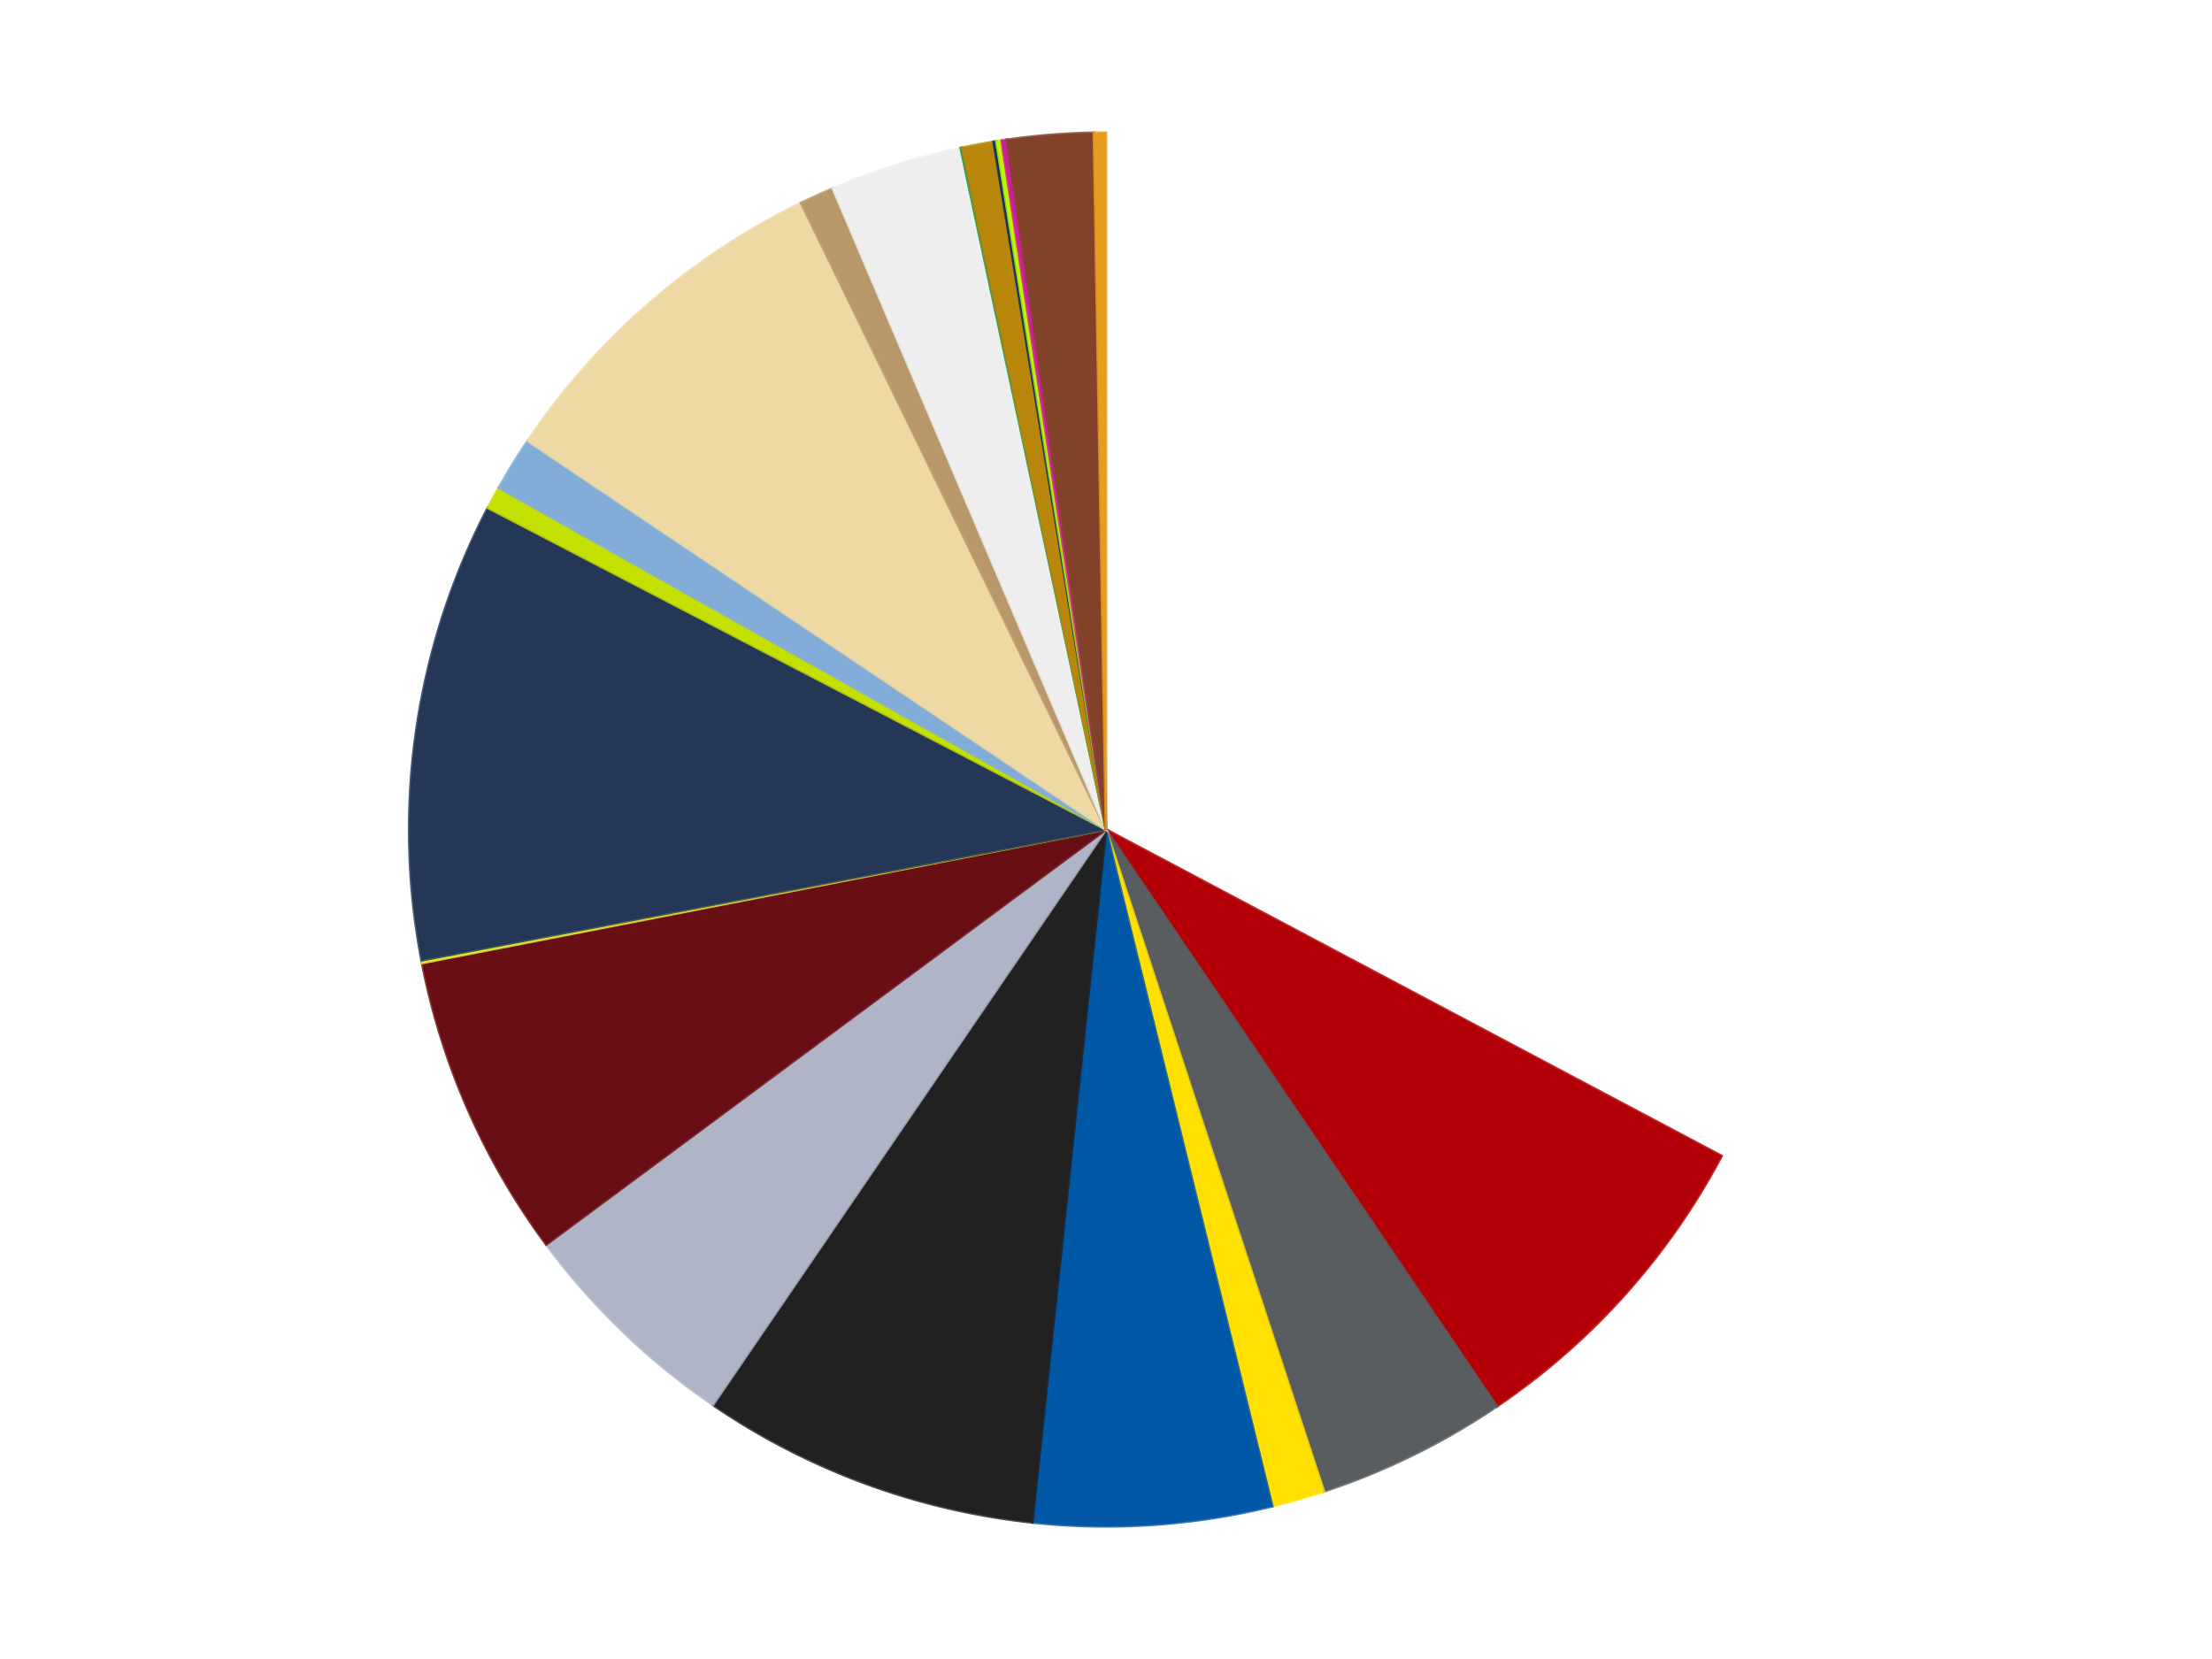 <?xml version='1.0' encoding='utf-8'?>
<svg xmlns="http://www.w3.org/2000/svg" xmlns:xlink="http://www.w3.org/1999/xlink" id="chart-21b0ff37-409f-4951-99c4-d153909f1144" class="pygal-chart" viewBox="0 0 800 600"><!--Generated with pygal 3.0.4 (lxml) ©Kozea 2012-2016 on 2024-07-06--><!--http://pygal.org--><!--http://github.com/Kozea/pygal--><defs><style type="text/css">#chart-21b0ff37-409f-4951-99c4-d153909f1144{-webkit-user-select:none;-webkit-font-smoothing:antialiased;font-family:Consolas,"Liberation Mono",Menlo,Courier,monospace}#chart-21b0ff37-409f-4951-99c4-d153909f1144 .title{font-family:Consolas,"Liberation Mono",Menlo,Courier,monospace;font-size:16px}#chart-21b0ff37-409f-4951-99c4-d153909f1144 .legends .legend text{font-family:Consolas,"Liberation Mono",Menlo,Courier,monospace;font-size:14px}#chart-21b0ff37-409f-4951-99c4-d153909f1144 .axis text{font-family:Consolas,"Liberation Mono",Menlo,Courier,monospace;font-size:10px}#chart-21b0ff37-409f-4951-99c4-d153909f1144 .axis text.major{font-family:Consolas,"Liberation Mono",Menlo,Courier,monospace;font-size:10px}#chart-21b0ff37-409f-4951-99c4-d153909f1144 .text-overlay text.value{font-family:Consolas,"Liberation Mono",Menlo,Courier,monospace;font-size:16px}#chart-21b0ff37-409f-4951-99c4-d153909f1144 .text-overlay text.label{font-family:Consolas,"Liberation Mono",Menlo,Courier,monospace;font-size:10px}#chart-21b0ff37-409f-4951-99c4-d153909f1144 .tooltip{font-family:Consolas,"Liberation Mono",Menlo,Courier,monospace;font-size:14px}#chart-21b0ff37-409f-4951-99c4-d153909f1144 text.no_data{font-family:Consolas,"Liberation Mono",Menlo,Courier,monospace;font-size:64px}
#chart-21b0ff37-409f-4951-99c4-d153909f1144{background-color:transparent}#chart-21b0ff37-409f-4951-99c4-d153909f1144 path,#chart-21b0ff37-409f-4951-99c4-d153909f1144 line,#chart-21b0ff37-409f-4951-99c4-d153909f1144 rect,#chart-21b0ff37-409f-4951-99c4-d153909f1144 circle{-webkit-transition:150ms;-moz-transition:150ms;transition:150ms}#chart-21b0ff37-409f-4951-99c4-d153909f1144 .graph &gt; .background{fill:transparent}#chart-21b0ff37-409f-4951-99c4-d153909f1144 .plot &gt; .background{fill:transparent}#chart-21b0ff37-409f-4951-99c4-d153909f1144 .graph{fill:rgba(0,0,0,.87)}#chart-21b0ff37-409f-4951-99c4-d153909f1144 text.no_data{fill:rgba(0,0,0,1)}#chart-21b0ff37-409f-4951-99c4-d153909f1144 .title{fill:rgba(0,0,0,1)}#chart-21b0ff37-409f-4951-99c4-d153909f1144 .legends .legend text{fill:rgba(0,0,0,.87)}#chart-21b0ff37-409f-4951-99c4-d153909f1144 .legends .legend:hover text{fill:rgba(0,0,0,1)}#chart-21b0ff37-409f-4951-99c4-d153909f1144 .axis .line{stroke:rgba(0,0,0,1)}#chart-21b0ff37-409f-4951-99c4-d153909f1144 .axis .guide.line{stroke:rgba(0,0,0,.54)}#chart-21b0ff37-409f-4951-99c4-d153909f1144 .axis .major.line{stroke:rgba(0,0,0,.87)}#chart-21b0ff37-409f-4951-99c4-d153909f1144 .axis text.major{fill:rgba(0,0,0,1)}#chart-21b0ff37-409f-4951-99c4-d153909f1144 .axis.y .guides:hover .guide.line,#chart-21b0ff37-409f-4951-99c4-d153909f1144 .line-graph .axis.x .guides:hover .guide.line,#chart-21b0ff37-409f-4951-99c4-d153909f1144 .stackedline-graph .axis.x .guides:hover .guide.line,#chart-21b0ff37-409f-4951-99c4-d153909f1144 .xy-graph .axis.x .guides:hover .guide.line{stroke:rgba(0,0,0,1)}#chart-21b0ff37-409f-4951-99c4-d153909f1144 .axis .guides:hover text{fill:rgba(0,0,0,1)}#chart-21b0ff37-409f-4951-99c4-d153909f1144 .reactive{fill-opacity:1.0;stroke-opacity:.8;stroke-width:1}#chart-21b0ff37-409f-4951-99c4-d153909f1144 .ci{stroke:rgba(0,0,0,.87)}#chart-21b0ff37-409f-4951-99c4-d153909f1144 .reactive.active,#chart-21b0ff37-409f-4951-99c4-d153909f1144 .active .reactive{fill-opacity:0.6;stroke-opacity:.9;stroke-width:4}#chart-21b0ff37-409f-4951-99c4-d153909f1144 .ci .reactive.active{stroke-width:1.5}#chart-21b0ff37-409f-4951-99c4-d153909f1144 .series text{fill:rgba(0,0,0,1)}#chart-21b0ff37-409f-4951-99c4-d153909f1144 .tooltip rect{fill:transparent;stroke:rgba(0,0,0,1);-webkit-transition:opacity 150ms;-moz-transition:opacity 150ms;transition:opacity 150ms}#chart-21b0ff37-409f-4951-99c4-d153909f1144 .tooltip .label{fill:rgba(0,0,0,.87)}#chart-21b0ff37-409f-4951-99c4-d153909f1144 .tooltip .label{fill:rgba(0,0,0,.87)}#chart-21b0ff37-409f-4951-99c4-d153909f1144 .tooltip .legend{font-size:.8em;fill:rgba(0,0,0,.54)}#chart-21b0ff37-409f-4951-99c4-d153909f1144 .tooltip .x_label{font-size:.6em;fill:rgba(0,0,0,1)}#chart-21b0ff37-409f-4951-99c4-d153909f1144 .tooltip .xlink{font-size:.5em;text-decoration:underline}#chart-21b0ff37-409f-4951-99c4-d153909f1144 .tooltip .value{font-size:1.5em}#chart-21b0ff37-409f-4951-99c4-d153909f1144 .bound{font-size:.5em}#chart-21b0ff37-409f-4951-99c4-d153909f1144 .max-value{font-size:.75em;fill:rgba(0,0,0,.54)}#chart-21b0ff37-409f-4951-99c4-d153909f1144 .map-element{fill:transparent;stroke:rgba(0,0,0,.54) !important}#chart-21b0ff37-409f-4951-99c4-d153909f1144 .map-element .reactive{fill-opacity:inherit;stroke-opacity:inherit}#chart-21b0ff37-409f-4951-99c4-d153909f1144 .color-0,#chart-21b0ff37-409f-4951-99c4-d153909f1144 .color-0 a:visited{stroke:#f44336;fill:#f44336}#chart-21b0ff37-409f-4951-99c4-d153909f1144 .color-1,#chart-21b0ff37-409f-4951-99c4-d153909f1144 .color-1 a:visited{stroke:#3f51b5;fill:#3f51b5}#chart-21b0ff37-409f-4951-99c4-d153909f1144 .color-2,#chart-21b0ff37-409f-4951-99c4-d153909f1144 .color-2 a:visited{stroke:#009688;fill:#009688}#chart-21b0ff37-409f-4951-99c4-d153909f1144 .color-3,#chart-21b0ff37-409f-4951-99c4-d153909f1144 .color-3 a:visited{stroke:#ffc107;fill:#ffc107}#chart-21b0ff37-409f-4951-99c4-d153909f1144 .color-4,#chart-21b0ff37-409f-4951-99c4-d153909f1144 .color-4 a:visited{stroke:#ff5722;fill:#ff5722}#chart-21b0ff37-409f-4951-99c4-d153909f1144 .color-5,#chart-21b0ff37-409f-4951-99c4-d153909f1144 .color-5 a:visited{stroke:#9c27b0;fill:#9c27b0}#chart-21b0ff37-409f-4951-99c4-d153909f1144 .color-6,#chart-21b0ff37-409f-4951-99c4-d153909f1144 .color-6 a:visited{stroke:#03a9f4;fill:#03a9f4}#chart-21b0ff37-409f-4951-99c4-d153909f1144 .color-7,#chart-21b0ff37-409f-4951-99c4-d153909f1144 .color-7 a:visited{stroke:#8bc34a;fill:#8bc34a}#chart-21b0ff37-409f-4951-99c4-d153909f1144 .color-8,#chart-21b0ff37-409f-4951-99c4-d153909f1144 .color-8 a:visited{stroke:#ff9800;fill:#ff9800}#chart-21b0ff37-409f-4951-99c4-d153909f1144 .color-9,#chart-21b0ff37-409f-4951-99c4-d153909f1144 .color-9 a:visited{stroke:#e91e63;fill:#e91e63}#chart-21b0ff37-409f-4951-99c4-d153909f1144 .color-10,#chart-21b0ff37-409f-4951-99c4-d153909f1144 .color-10 a:visited{stroke:#2196f3;fill:#2196f3}#chart-21b0ff37-409f-4951-99c4-d153909f1144 .color-11,#chart-21b0ff37-409f-4951-99c4-d153909f1144 .color-11 a:visited{stroke:#4caf50;fill:#4caf50}#chart-21b0ff37-409f-4951-99c4-d153909f1144 .color-12,#chart-21b0ff37-409f-4951-99c4-d153909f1144 .color-12 a:visited{stroke:#ffeb3b;fill:#ffeb3b}#chart-21b0ff37-409f-4951-99c4-d153909f1144 .color-13,#chart-21b0ff37-409f-4951-99c4-d153909f1144 .color-13 a:visited{stroke:#673ab7;fill:#673ab7}#chart-21b0ff37-409f-4951-99c4-d153909f1144 .color-14,#chart-21b0ff37-409f-4951-99c4-d153909f1144 .color-14 a:visited{stroke:#00bcd4;fill:#00bcd4}#chart-21b0ff37-409f-4951-99c4-d153909f1144 .color-15,#chart-21b0ff37-409f-4951-99c4-d153909f1144 .color-15 a:visited{stroke:#cddc39;fill:#cddc39}#chart-21b0ff37-409f-4951-99c4-d153909f1144 .color-16,#chart-21b0ff37-409f-4951-99c4-d153909f1144 .color-16 a:visited{stroke:#9e9e9e;fill:#9e9e9e}#chart-21b0ff37-409f-4951-99c4-d153909f1144 .color-17,#chart-21b0ff37-409f-4951-99c4-d153909f1144 .color-17 a:visited{stroke:#607d8b;fill:#607d8b}#chart-21b0ff37-409f-4951-99c4-d153909f1144 .color-18,#chart-21b0ff37-409f-4951-99c4-d153909f1144 .color-18 a:visited{stroke:#7b0f07;fill:#7b0f07}#chart-21b0ff37-409f-4951-99c4-d153909f1144 .color-19,#chart-21b0ff37-409f-4951-99c4-d153909f1144 .color-19 a:visited{stroke:#141938;fill:#141938}#chart-21b0ff37-409f-4951-99c4-d153909f1144 .color-20,#chart-21b0ff37-409f-4951-99c4-d153909f1144 .color-20 a:visited{stroke:#000000;fill:#000000}#chart-21b0ff37-409f-4951-99c4-d153909f1144 .color-21,#chart-21b0ff37-409f-4951-99c4-d153909f1144 .color-21 a:visited{stroke:#5e4600;fill:#5e4600}#chart-21b0ff37-409f-4951-99c4-d153909f1144 .text-overlay .color-0 text{fill:black}#chart-21b0ff37-409f-4951-99c4-d153909f1144 .text-overlay .color-1 text{fill:black}#chart-21b0ff37-409f-4951-99c4-d153909f1144 .text-overlay .color-2 text{fill:black}#chart-21b0ff37-409f-4951-99c4-d153909f1144 .text-overlay .color-3 text{fill:black}#chart-21b0ff37-409f-4951-99c4-d153909f1144 .text-overlay .color-4 text{fill:black}#chart-21b0ff37-409f-4951-99c4-d153909f1144 .text-overlay .color-5 text{fill:black}#chart-21b0ff37-409f-4951-99c4-d153909f1144 .text-overlay .color-6 text{fill:black}#chart-21b0ff37-409f-4951-99c4-d153909f1144 .text-overlay .color-7 text{fill:black}#chart-21b0ff37-409f-4951-99c4-d153909f1144 .text-overlay .color-8 text{fill:black}#chart-21b0ff37-409f-4951-99c4-d153909f1144 .text-overlay .color-9 text{fill:black}#chart-21b0ff37-409f-4951-99c4-d153909f1144 .text-overlay .color-10 text{fill:black}#chart-21b0ff37-409f-4951-99c4-d153909f1144 .text-overlay .color-11 text{fill:black}#chart-21b0ff37-409f-4951-99c4-d153909f1144 .text-overlay .color-12 text{fill:black}#chart-21b0ff37-409f-4951-99c4-d153909f1144 .text-overlay .color-13 text{fill:black}#chart-21b0ff37-409f-4951-99c4-d153909f1144 .text-overlay .color-14 text{fill:black}#chart-21b0ff37-409f-4951-99c4-d153909f1144 .text-overlay .color-15 text{fill:black}#chart-21b0ff37-409f-4951-99c4-d153909f1144 .text-overlay .color-16 text{fill:black}#chart-21b0ff37-409f-4951-99c4-d153909f1144 .text-overlay .color-17 text{fill:black}#chart-21b0ff37-409f-4951-99c4-d153909f1144 .text-overlay .color-18 text{fill:black}#chart-21b0ff37-409f-4951-99c4-d153909f1144 .text-overlay .color-19 text{fill:white}#chart-21b0ff37-409f-4951-99c4-d153909f1144 .text-overlay .color-20 text{fill:white}#chart-21b0ff37-409f-4951-99c4-d153909f1144 .text-overlay .color-21 text{fill:black}
#chart-21b0ff37-409f-4951-99c4-d153909f1144 text.no_data{text-anchor:middle}#chart-21b0ff37-409f-4951-99c4-d153909f1144 .guide.line{fill:none}#chart-21b0ff37-409f-4951-99c4-d153909f1144 .centered{text-anchor:middle}#chart-21b0ff37-409f-4951-99c4-d153909f1144 .title{text-anchor:middle}#chart-21b0ff37-409f-4951-99c4-d153909f1144 .legends .legend text{fill-opacity:1}#chart-21b0ff37-409f-4951-99c4-d153909f1144 .axis.x text{text-anchor:middle}#chart-21b0ff37-409f-4951-99c4-d153909f1144 .axis.x:not(.web) text[transform]{text-anchor:start}#chart-21b0ff37-409f-4951-99c4-d153909f1144 .axis.x:not(.web) text[transform].backwards{text-anchor:end}#chart-21b0ff37-409f-4951-99c4-d153909f1144 .axis.y text{text-anchor:end}#chart-21b0ff37-409f-4951-99c4-d153909f1144 .axis.y text[transform].backwards{text-anchor:start}#chart-21b0ff37-409f-4951-99c4-d153909f1144 .axis.y2 text{text-anchor:start}#chart-21b0ff37-409f-4951-99c4-d153909f1144 .axis.y2 text[transform].backwards{text-anchor:end}#chart-21b0ff37-409f-4951-99c4-d153909f1144 .axis .guide.line{stroke-dasharray:4,4;stroke:black}#chart-21b0ff37-409f-4951-99c4-d153909f1144 .axis .major.guide.line{stroke-dasharray:6,6;stroke:black}#chart-21b0ff37-409f-4951-99c4-d153909f1144 .horizontal .axis.y .guide.line,#chart-21b0ff37-409f-4951-99c4-d153909f1144 .horizontal .axis.y2 .guide.line,#chart-21b0ff37-409f-4951-99c4-d153909f1144 .vertical .axis.x .guide.line{opacity:0}#chart-21b0ff37-409f-4951-99c4-d153909f1144 .horizontal .axis.always_show .guide.line,#chart-21b0ff37-409f-4951-99c4-d153909f1144 .vertical .axis.always_show .guide.line{opacity:1 !important}#chart-21b0ff37-409f-4951-99c4-d153909f1144 .axis.y .guides:hover .guide.line,#chart-21b0ff37-409f-4951-99c4-d153909f1144 .axis.y2 .guides:hover .guide.line,#chart-21b0ff37-409f-4951-99c4-d153909f1144 .axis.x .guides:hover .guide.line{opacity:1}#chart-21b0ff37-409f-4951-99c4-d153909f1144 .axis .guides:hover text{opacity:1}#chart-21b0ff37-409f-4951-99c4-d153909f1144 .nofill{fill:none}#chart-21b0ff37-409f-4951-99c4-d153909f1144 .subtle-fill{fill-opacity:.2}#chart-21b0ff37-409f-4951-99c4-d153909f1144 .dot{stroke-width:1px;fill-opacity:1;stroke-opacity:1}#chart-21b0ff37-409f-4951-99c4-d153909f1144 .dot.active{stroke-width:5px}#chart-21b0ff37-409f-4951-99c4-d153909f1144 .dot.negative{fill:transparent}#chart-21b0ff37-409f-4951-99c4-d153909f1144 text,#chart-21b0ff37-409f-4951-99c4-d153909f1144 tspan{stroke:none !important}#chart-21b0ff37-409f-4951-99c4-d153909f1144 .series text.active{opacity:1}#chart-21b0ff37-409f-4951-99c4-d153909f1144 .tooltip rect{fill-opacity:.95;stroke-width:.5}#chart-21b0ff37-409f-4951-99c4-d153909f1144 .tooltip text{fill-opacity:1}#chart-21b0ff37-409f-4951-99c4-d153909f1144 .showable{visibility:hidden}#chart-21b0ff37-409f-4951-99c4-d153909f1144 .showable.shown{visibility:visible}#chart-21b0ff37-409f-4951-99c4-d153909f1144 .gauge-background{fill:rgba(229,229,229,1);stroke:none}#chart-21b0ff37-409f-4951-99c4-d153909f1144 .bg-lines{stroke:transparent;stroke-width:2px}</style><script type="text/javascript">window.pygal = window.pygal || {};window.pygal.config = window.pygal.config || {};window.pygal.config['21b0ff37-409f-4951-99c4-d153909f1144'] = {"allow_interruptions": false, "box_mode": "extremes", "classes": ["pygal-chart"], "css": ["file://style.css", "file://graph.css"], "defs": [], "disable_xml_declaration": false, "dots_size": 2.5, "dynamic_print_values": false, "explicit_size": false, "fill": false, "force_uri_protocol": "https", "formatter": null, "half_pie": false, "height": 600, "include_x_axis": false, "inner_radius": 0, "interpolate": null, "interpolation_parameters": {}, "interpolation_precision": 250, "inverse_y_axis": false, "js": ["//kozea.github.io/pygal.js/2.0.x/pygal-tooltips.min.js"], "legend_at_bottom": false, "legend_at_bottom_columns": null, "legend_box_size": 12, "logarithmic": false, "margin": 20, "margin_bottom": null, "margin_left": null, "margin_right": null, "margin_top": null, "max_scale": 16, "min_scale": 4, "missing_value_fill_truncation": "x", "no_data_text": "No data", "no_prefix": false, "order_min": null, "pretty_print": false, "print_labels": false, "print_values": false, "print_values_position": "center", "print_zeroes": true, "range": null, "rounded_bars": null, "secondary_range": null, "show_dots": true, "show_legend": false, "show_minor_x_labels": true, "show_minor_y_labels": true, "show_only_major_dots": false, "show_x_guides": false, "show_x_labels": true, "show_y_guides": true, "show_y_labels": true, "spacing": 10, "stack_from_top": false, "strict": false, "stroke": true, "stroke_style": null, "style": {"background": "transparent", "ci_colors": [], "colors": ["#F44336", "#3F51B5", "#009688", "#FFC107", "#FF5722", "#9C27B0", "#03A9F4", "#8BC34A", "#FF9800", "#E91E63", "#2196F3", "#4CAF50", "#FFEB3B", "#673AB7", "#00BCD4", "#CDDC39", "#9E9E9E", "#607D8B"], "dot_opacity": "1", "font_family": "Consolas, \"Liberation Mono\", Menlo, Courier, monospace", "foreground": "rgba(0, 0, 0, .87)", "foreground_strong": "rgba(0, 0, 0, 1)", "foreground_subtle": "rgba(0, 0, 0, .54)", "guide_stroke_color": "black", "guide_stroke_dasharray": "4,4", "label_font_family": "Consolas, \"Liberation Mono\", Menlo, Courier, monospace", "label_font_size": 10, "legend_font_family": "Consolas, \"Liberation Mono\", Menlo, Courier, monospace", "legend_font_size": 14, "major_guide_stroke_color": "black", "major_guide_stroke_dasharray": "6,6", "major_label_font_family": "Consolas, \"Liberation Mono\", Menlo, Courier, monospace", "major_label_font_size": 10, "no_data_font_family": "Consolas, \"Liberation Mono\", Menlo, Courier, monospace", "no_data_font_size": 64, "opacity": "1.0", "opacity_hover": "0.6", "plot_background": "transparent", "stroke_opacity": ".8", "stroke_opacity_hover": ".9", "stroke_width": "1", "stroke_width_hover": "4", "title_font_family": "Consolas, \"Liberation Mono\", Menlo, Courier, monospace", "title_font_size": 16, "tooltip_font_family": "Consolas, \"Liberation Mono\", Menlo, Courier, monospace", "tooltip_font_size": 14, "transition": "150ms", "value_background": "rgba(229, 229, 229, 1)", "value_colors": [], "value_font_family": "Consolas, \"Liberation Mono\", Menlo, Courier, monospace", "value_font_size": 16, "value_label_font_family": "Consolas, \"Liberation Mono\", Menlo, Courier, monospace", "value_label_font_size": 10}, "title": null, "tooltip_border_radius": 0, "tooltip_fancy_mode": true, "truncate_label": null, "truncate_legend": null, "width": 800, "x_label_rotation": 0, "x_labels": null, "x_labels_major": null, "x_labels_major_count": null, "x_labels_major_every": null, "x_title": null, "xrange": null, "y_label_rotation": 0, "y_labels": null, "y_labels_major": null, "y_labels_major_count": null, "y_labels_major_every": null, "y_title": null, "zero": 0, "legends": ["White", "Red", "Dark Bluish Gray", "Yellow", "Blue", "Black", "Light Bluish Gray", "Dark Red", "Trans-Yellow", "Dark Blue", "Lime", "Medium Blue", "Tan", "Dark Tan", "Trans-Clear", "Green", "Metallic Gold", "Trans-Dark Blue", "Trans-Neon Green", "Trans-Dark Pink", "Reddish Brown", "Pearl Gold"]}</script><script type="text/javascript" xlink:href="https://kozea.github.io/pygal.js/2.0.x/pygal-tooltips.min.js"/></defs><title>Pygal</title><g class="graph pie-graph vertical"><rect x="0" y="0" width="800" height="600" class="background"/><g transform="translate(20, 20)" class="plot"><rect x="0" y="0" width="760" height="560" class="background"/><g class="series serie-0 color-0"><g class="slices"><g class="slice" style="fill: #FFFFFF; stroke: #FFFFFF"><path d="M380 28 A252 252 0 0 1 602.629 398.069 L380 280 A0 0 0 0 0 380 280 z" class="slice reactive tooltip-trigger"/><desc class="value">1068</desc><desc class="x centered">487.96832122515355</desc><desc class="y centered">215.04738949186057</desc></g></g></g><g class="series serie-1 color-1"><g class="slices"><g class="slice" style="fill: #B30006; stroke: #B30006"><path d="M602.629 398.069 A252 252 0 0 1 521.364 488.615 L380 280 A0 0 0 0 0 380 280 z" class="slice reactive tooltip-trigger"/><desc class="value">253</desc><desc class="x centered">473.77154083288366</desc><desc class="y centered">364.1599556192066</desc></g></g></g><g class="series serie-2 color-2"><g class="slices"><g class="slice" style="fill: #595D60; stroke: #595D60"><path d="M521.364 488.615 A252 252 0 0 1 458.796 519.364 L380 280 A0 0 0 0 0 380 280 z" class="slice reactive tooltip-trigger"/><desc class="value">144</desc><desc class="x centered">435.5740460350489</desc><desc class="y centered">393.0819411192356</desc></g></g></g><g class="series serie-3 color-3"><g class="slices"><g class="slice" style="fill: #FFE001; stroke: #FFE001"><path d="M458.796 519.364 A252 252 0 0 1 440.126 524.722 L380 280 A0 0 0 0 0 380 280 z" class="slice reactive tooltip-trigger"/><desc class="value">40</desc><desc class="x centered">414.7562437649259</desc><desc class="y centered">401.11153338701087</desc></g></g></g><g class="series serie-4 color-4"><g class="slices"><g class="slice" style="fill: #0057A6; stroke: #0057A6"><path d="M440.126 524.722 A252 252 0 0 1 353.337 530.585 L380 280 A0 0 0 0 0 380 280 z" class="slice reactive tooltip-trigger"/><desc class="value">180</desc><desc class="x centered">388.49320155249876</desc><desc class="y centered">405.713426201773</desc></g></g></g><g class="series serie-5 color-5"><g class="slices"><g class="slice" style="fill: #212121; stroke: #212121"><path d="M353.337 530.585 A252 252 0 0 1 237.833 488.069 L380 280 A0 0 0 0 0 380 280 z" class="slice reactive tooltip-trigger"/><desc class="value">256</desc><desc class="x centered">336.4747010621502</desc><desc class="y centered">398.24359751111604</desc></g></g></g><g class="series serie-6 color-6"><g class="slices"><g class="slice" style="fill: #AFB5C7; stroke: #AFB5C7"><path d="M237.833 488.069 A252 252 0 0 1 177.565 430.08 L380 280 A0 0 0 0 0 380 280 z" class="slice reactive tooltip-trigger"/><desc class="value">173</desc><desc class="x centered">292.63817480448876</desc><desc class="y centered">370.7959883392925</desc></g></g></g><g class="series serie-7 color-7"><g class="slices"><g class="slice" style="fill: #6A0E15; stroke: #6A0E15"><path d="M177.565 430.08 A252 252 0 0 1 132.666 328.269 L380 280 A0 0 0 0 0 380 280 z" class="slice reactive tooltip-trigger"/><desc class="value">231</desc><desc class="x centered">264.71290418376304</desc><desc class="y centered">330.8417696216192</desc></g></g></g><g class="series serie-8 color-8"><g class="slices"><g class="slice" style="fill: #EBF72D; stroke: #EBF72D"><path d="M132.666 328.269 A252 252 0 0 1 132.482 327.316 L380 280 A0 0 0 0 0 380 280 z" class="slice reactive tooltip-trigger"/><desc class="value">2</desc><desc class="x centered">256.28674338538906</desc><desc class="y centered">303.8962368963697</desc></g></g></g><g class="series serie-9 color-9"><g class="slices"><g class="slice" style="fill: #243757; stroke: #243757"><path d="M132.482 327.316 A252 252 0 0 1 156.467 163.651 L380 280 A0 0 0 0 0 380 280 z" class="slice reactive tooltip-trigger"/><desc class="value">347</desc><desc class="x centered">255.33165742209962</desc><desc class="y centered">261.72968640446294</desc></g></g></g><g class="series serie-10 color-10"><g class="slices"><g class="slice" style="fill: #C4E000; stroke: #C4E000"><path d="M156.467 163.651 A252 252 0 0 1 160.399 156.391 L380 280 A0 0 0 0 0 380 280 z" class="slice reactive tooltip-trigger"/><desc class="value">17</desc><desc class="x centered">269.20151912373393</desc><desc class="y centered">220.00252809066285</desc></g></g></g><g class="series serie-11 color-11"><g class="slices"><g class="slice" style="fill: #82ADD8; stroke: #82ADD8"><path d="M160.399 156.391 A252 252 0 0 1 170.841 139.442 L380 280 A0 0 0 0 0 380 280 z" class="slice reactive tooltip-trigger"/><desc class="value">41</desc><desc class="x centered">272.7262599566665</desc><desc class="y centered">213.90654573170417</desc></g></g></g><g class="series serie-12 color-12"><g class="slices"><g class="slice" style="fill: #EED9A4; stroke: #EED9A4"><path d="M170.841 139.442 A252 252 0 0 1 269.725 53.409 L380 280 A0 0 0 0 0 380 280 z" class="slice reactive tooltip-trigger"/><desc class="value">273</desc><desc class="x centered">297.29584126659955</desc><desc class="y centered">184.94200650023953</desc></g></g></g><g class="series serie-13 color-13"><g class="slices"><g class="slice" style="fill: #B89869; stroke: #B89869"><path d="M269.725 53.409 A252 252 0 0 1 281.213 48.17 L380 280 A0 0 0 0 0 380 280 z" class="slice reactive tooltip-trigger"/><desc class="value">26</desc><desc class="x centered">327.7179614365673</desc><desc class="y centered">165.35887106430027</desc></g></g></g><g class="series serie-14 color-14"><g class="slices"><g class="slice" style="fill: #EEEEEE; stroke: #EEEEEE"><path d="M281.213 48.17 A252 252 0 0 1 327.448 33.541 L380 280 A0 0 0 0 0 380 280 z" class="slice reactive tooltip-trigger"/><desc class="value">100</desc><desc class="x centered">341.98885167977136</desc><desc class="y centered">159.87026761297778</desc></g></g></g><g class="series serie-15 color-15"><g class="slices"><g class="slice" style="fill: #00923D; stroke: #00923D"><path d="M327.448 33.541 A252 252 0 0 1 327.923 33.44 L380 280 A0 0 0 0 0 380 280 z" class="slice reactive tooltip-trigger"/><desc class="value">1</desc><desc class="x centered">353.8427183493627</desc><desc class="y centered">156.74499354326724</desc></g></g></g><g class="series serie-16 color-16"><g class="slices"><g class="slice" style="fill: #B8860B; stroke: #B8860B"><path d="M327.923 33.44 A252 252 0 0 1 339.38 31.295 L380 280 A0 0 0 0 0 380 280 z" class="slice reactive tooltip-trigger"/><desc class="value">24</desc><desc class="x centered">356.8194775732285</desc><desc class="y centered">156.1506423915653</desc></g></g></g><g class="series serie-17 color-17"><g class="slices"><g class="slice" style="fill: #00296B; stroke: #00296B"><path d="M339.38 31.295 A252 252 0 0 1 340.339 31.141 L380 280 A0 0 0 0 0 380 280 z" class="slice reactive tooltip-trigger"/><desc class="value">2</desc><desc class="x centered">359.9295544939793</desc><desc class="y centered">155.608773552192</desc></g></g></g><g class="series serie-18 color-18"><g class="slices"><g class="slice" style="fill: #C0F500; stroke: #C0F500"><path d="M340.339 31.141 A252 252 0 0 1 342.258 30.842 L380 280 A0 0 0 0 0 380 280 z" class="slice reactive tooltip-trigger"/><desc class="value">4</desc><desc class="x centered">360.64912505993294</desc><desc class="y centered">155.4948047708294</desc></g></g></g><g class="series serie-19 color-19"><g class="slices"><g class="slice" style="fill: #CE1d9b; stroke: #CE1d9b"><path d="M342.258 30.842 A252 252 0 0 1 344.18 30.559 L380 280 A0 0 0 0 0 380 280 z" class="slice reactive tooltip-trigger"/><desc class="value">4</desc><desc class="x centered">361.60955467685574</desc><desc class="y centered">155.3493220202295</desc></g></g></g><g class="series serie-20 color-20"><g class="slices"><g class="slice" style="fill: #82422A; stroke: #82422A"><path d="M344.18 30.559 A252 252 0 0 1 375.629 28.038 L380 280 A0 0 0 0 0 380 280 z" class="slice reactive tooltip-trigger"/><desc class="value">65</desc><desc class="x centered">369.93259051254523</desc><desc class="y centered">154.40283734808375</desc></g></g></g><g class="series serie-21 color-21"><g class="slices"><g class="slice" style="fill: #E79E1D; stroke: #E79E1D"><path d="M375.629 28.038 A252 252 0 0 1 380 28 L380 280 A0 0 0 0 0 380 280 z" class="slice reactive tooltip-trigger"/><desc class="value">9</desc><desc class="x centered">378.9072020230166</desc><desc class="y centered">154.0047390074472</desc></g></g></g></g><g class="titles"/><g transform="translate(20, 20)" class="plot overlay"><g class="series serie-0 color-0"/><g class="series serie-1 color-1"/><g class="series serie-2 color-2"/><g class="series serie-3 color-3"/><g class="series serie-4 color-4"/><g class="series serie-5 color-5"/><g class="series serie-6 color-6"/><g class="series serie-7 color-7"/><g class="series serie-8 color-8"/><g class="series serie-9 color-9"/><g class="series serie-10 color-10"/><g class="series serie-11 color-11"/><g class="series serie-12 color-12"/><g class="series serie-13 color-13"/><g class="series serie-14 color-14"/><g class="series serie-15 color-15"/><g class="series serie-16 color-16"/><g class="series serie-17 color-17"/><g class="series serie-18 color-18"/><g class="series serie-19 color-19"/><g class="series serie-20 color-20"/><g class="series serie-21 color-21"/></g><g transform="translate(20, 20)" class="plot text-overlay"><g class="series serie-0 color-0"/><g class="series serie-1 color-1"/><g class="series serie-2 color-2"/><g class="series serie-3 color-3"/><g class="series serie-4 color-4"/><g class="series serie-5 color-5"/><g class="series serie-6 color-6"/><g class="series serie-7 color-7"/><g class="series serie-8 color-8"/><g class="series serie-9 color-9"/><g class="series serie-10 color-10"/><g class="series serie-11 color-11"/><g class="series serie-12 color-12"/><g class="series serie-13 color-13"/><g class="series serie-14 color-14"/><g class="series serie-15 color-15"/><g class="series serie-16 color-16"/><g class="series serie-17 color-17"/><g class="series serie-18 color-18"/><g class="series serie-19 color-19"/><g class="series serie-20 color-20"/><g class="series serie-21 color-21"/></g><g transform="translate(20, 20)" class="plot tooltip-overlay"><g transform="translate(0 0)" style="opacity: 0" class="tooltip"><rect rx="0" ry="0" width="0" height="0" class="tooltip-box"/><g class="text"/></g></g></g></svg>